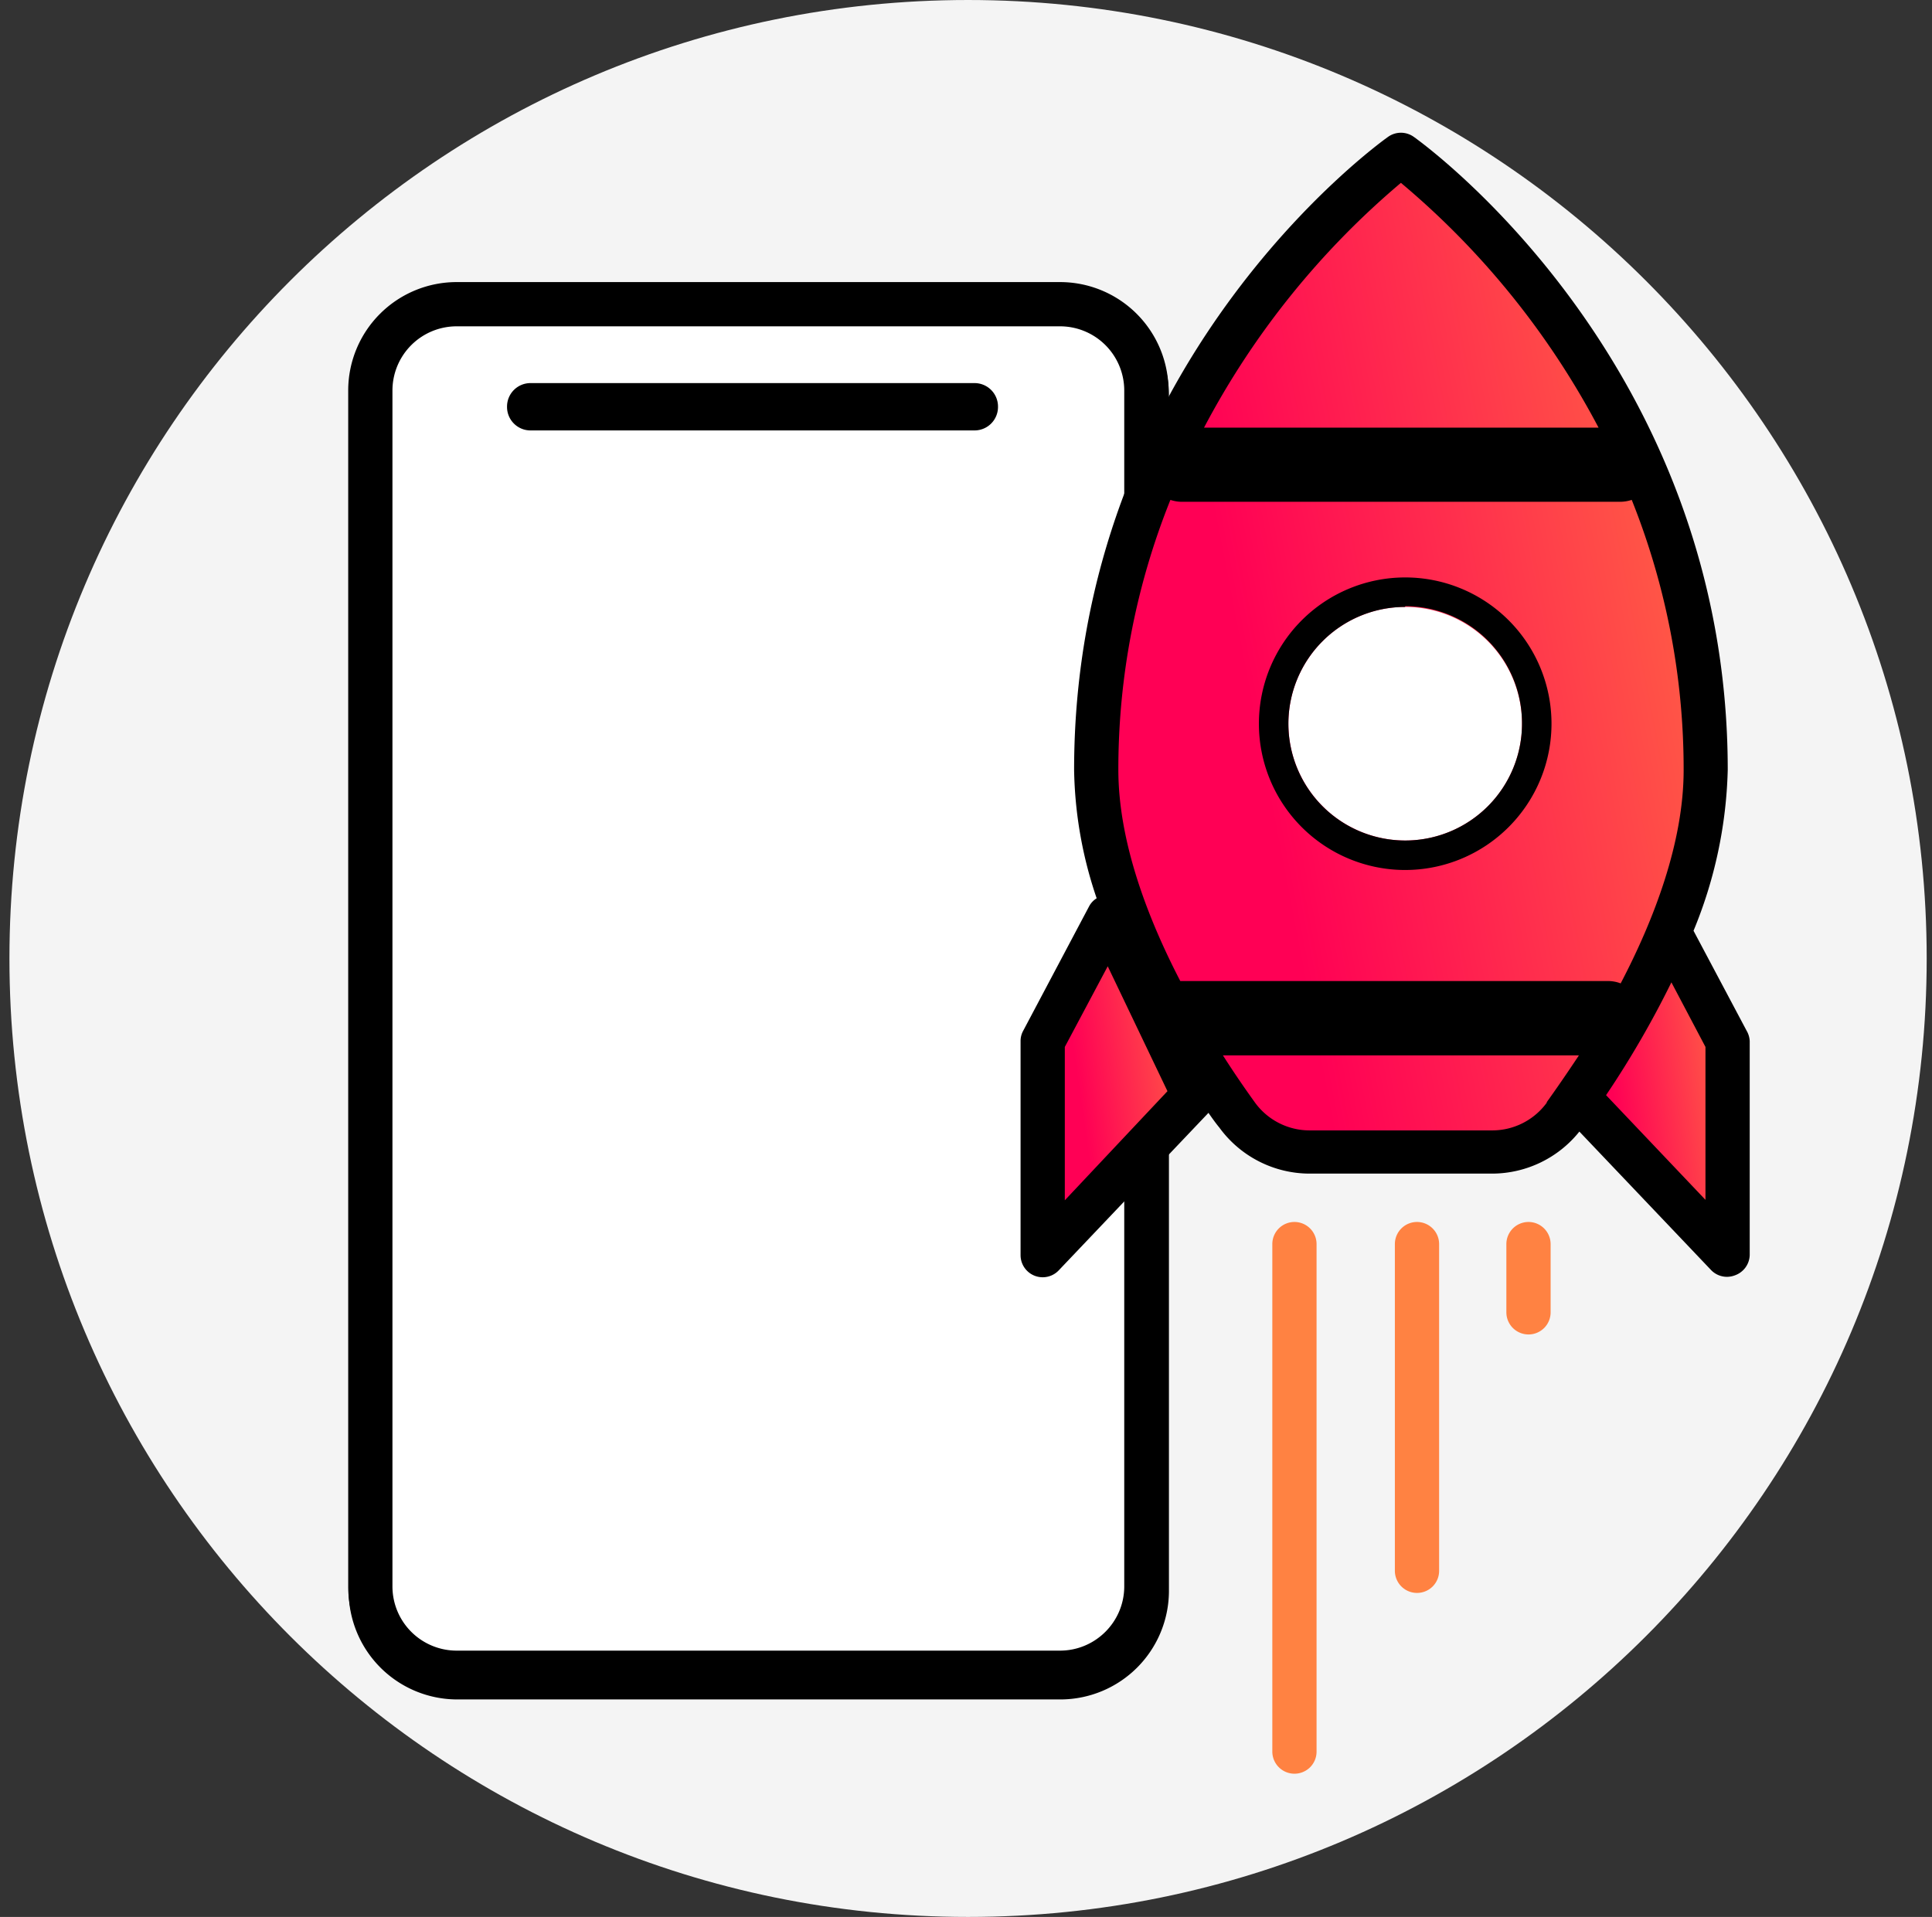<svg width="131" height="130" fill="none" xmlns="http://www.w3.org/2000/svg"><rect width="100%" height="100%" fill="#333333" stroke="none"/><path d="M65.64 130c35.899 0 65-29.101 65-65 0-35.898-29.101-65-65-65-35.898 0-65 29.102-65 65 0 35.899 29.102 65 65 65Z" fill="#F4F4F4"/><path d="M71.9 19.44H31a7.37 7.37 0 0 0-7.36 7.36v81.09a7.368 7.368 0 0 0 7.36 7.36h40.9a7.37 7.37 0 0 0 7.36-7.36V26.8a7.37 7.37 0 0 0-7.36-7.36Zm4.36 88.45a4.37 4.37 0 0 1-4.36 4.36H31a4.372 4.372 0 0 1-4.36-4.36V26.8A4.37 4.37 0 0 1 31 22.44h40.9a4.37 4.37 0 0 1 4.36 4.36v81.09Z" fill="#000"/><path d="M71.87 113.44h-40.9c-3.24 0-5.86-2.62-5.86-5.86V26.49c0-3.24 2.62-5.86 5.86-5.86h40.9c3.24 0 5.86 2.62 5.86 5.86v81.09c0 3.24-2.63 5.86-5.86 5.86Z" fill="#fff"/><path fill-rule="evenodd" clip-rule="evenodd" d="M30.97 22.13a4.355 4.355 0 0 0-4.36 4.36v81.09a4.356 4.356 0 0 0 4.36 4.36h40.9c2.403 0 4.36-1.95 4.36-4.36V26.49a4.355 4.355 0 0 0-4.36-4.36h-40.9Zm-7.36 4.36a7.355 7.355 0 0 1 7.36-7.36h40.9a7.355 7.355 0 0 1 7.36 7.36v81.09c0 4.07-3.303 7.36-7.36 7.36h-40.9a7.356 7.356 0 0 1-7.36-7.36V26.49Z" fill="#000"/><path d="M66.08 25.98H35.97a1.59 1.59 0 0 0-1.59 1.59v.03c0 .878.712 1.59 1.59 1.59h30.11a1.59 1.59 0 0 0 1.59-1.59v-.03a1.59 1.59 0 0 0-1.59-1.59Z" fill="#000"/><path d="m112.64 62.16 4.48 8.44v14.52l-10.29-10.8 5.81-12.16Z" fill="url(#a)"/><path d="M94.99 10.5S74.33 25.22 74.33 52.22c0 9.08 6.29 18.91 9.56 23.4a6.05 6.05 0 0 0 4.9 2.5h12.4a6.052 6.052 0 0 0 4.9-2.5c3.27-4.5 9.55-14.32 9.55-23.4 0-26.99-20.65-41.72-20.65-41.72Z" fill="url(#b)"/><path d="M95.28 57a7.92 7.92 0 1 0-7.92-8 7.928 7.928 0 0 0 7.92 8Z" fill="#fff"/><path d="M95.28 59a9.92 9.92 0 1 1 9.92-10 9.92 9.92 0 0 1-2.88 7.063A9.926 9.926 0 0 1 95.28 59Zm0-17.84A7.92 7.92 0 1 0 103.2 49a7.927 7.927 0 0 0-7.92-7.89v.05Z" fill="#000"/><path d="M75.18 62.16 70.7 70.6v14.52l10.26-10.8-5.78-12.16Z" fill="url(#c)"/><path d="M87.77 82.87a1.5 1.5 0 0 0-1.5 1.5v34.42a1.502 1.502 0 0 0 2.56 1.061 1.5 1.5 0 0 0 .44-1.061V84.37a1.5 1.5 0 0 0-1.5-1.5Zm8.31 0a1.5 1.5 0 0 0-1.5 1.5v22.16a1.502 1.502 0 0 0 2.56 1.061 1.5 1.5 0 0 0 .44-1.061V84.37a1.5 1.5 0 0 0-1.5-1.5Zm7.56 0a1.502 1.502 0 0 0-1.5 1.5V89a1.501 1.501 0 0 0 2.561 1.06c.281-.28.439-.662.439-1.06v-4.63a1.501 1.501 0 0 0-1.5-1.5Z" fill="#FF8242"/><path d="m118.43 69.9-3.6-6.78a30.43 30.43 0 0 0 2.32-10.9c0-27.45-20.42-42.32-21.29-42.94a1.5 1.5 0 0 0-1.74 0c-.87.62-21.29 15.48-21.29 42.94a28.25 28.25 0 0 0 1.53 8.7 1.4 1.4 0 0 0-.51.54l-4.47 8.44a1.43 1.43 0 0 0-.18.7v14.52a1.5 1.5 0 0 0 2.59 1.03l10.15-10.68c.25.36.5.71.74 1a7.58 7.58 0 0 0 6.11 3.12h12.4a7.592 7.592 0 0 0 5.9-2.85l8.92 9.38a1.497 1.497 0 0 0 1.09.47c.192-.002.382-.039.56-.11a1.503 1.503 0 0 0 .98-1.36V70.6a1.544 1.544 0 0 0-.21-.7ZM94.99 12.4a55.309 55.309 0 0 1 13.4 16.6H81.64a55.63 55.63 0 0 1 13.35-16.6Zm-22.79 69V71l2.91-5.47L79.16 74l-6.96 7.4Zm32.68-6.62a4.578 4.578 0 0 1-3.69 1.88h-12.4a4.58 4.58 0 0 1-3.69-1.88c-.59-.82-1.36-1.92-2.18-3.21h24.14c-.83 1.25-1.59 2.35-2.18 3.17v.04Zm-24.63-8.25h-.22c-2.23-4.3-4.2-9.47-4.2-14.33a49 49 0 0 1 3.53-18.3c.245.084.502.128.76.13h29.73c.269-.001.535-.045.79-.13a49.152 49.152 0 0 1 3.52 18.32c0 4.9-2 10.13-4.27 14.47a2.419 2.419 0 0 0-.85-.16H80.25Zm35.39 14.84-6.74-7.1a65.24 65.24 0 0 0 4.43-7.65l2.31 4.38v10.37Z" fill="#000"/><defs><linearGradient id="a" x1="106.829" y1="85.11" x2="120.104" y2="83.23" gradientUnits="userSpaceOnUse"><stop offset=".3" stop-color="#F05"/><stop offset="1" stop-color="#FF6E42"/></linearGradient><linearGradient id="b" x1="74.325" y1="78.091" x2="126.737" y2="67.971" gradientUnits="userSpaceOnUse"><stop offset=".3" stop-color="#F05"/><stop offset="1" stop-color="#FF6E42"/></linearGradient><linearGradient id="c" x1="70.699" y1="85.11" x2="83.937" y2="83.24" gradientUnits="userSpaceOnUse"><stop offset=".3" stop-color="#F05"/><stop offset="1" stop-color="#FF6E42"/></linearGradient></defs></svg>